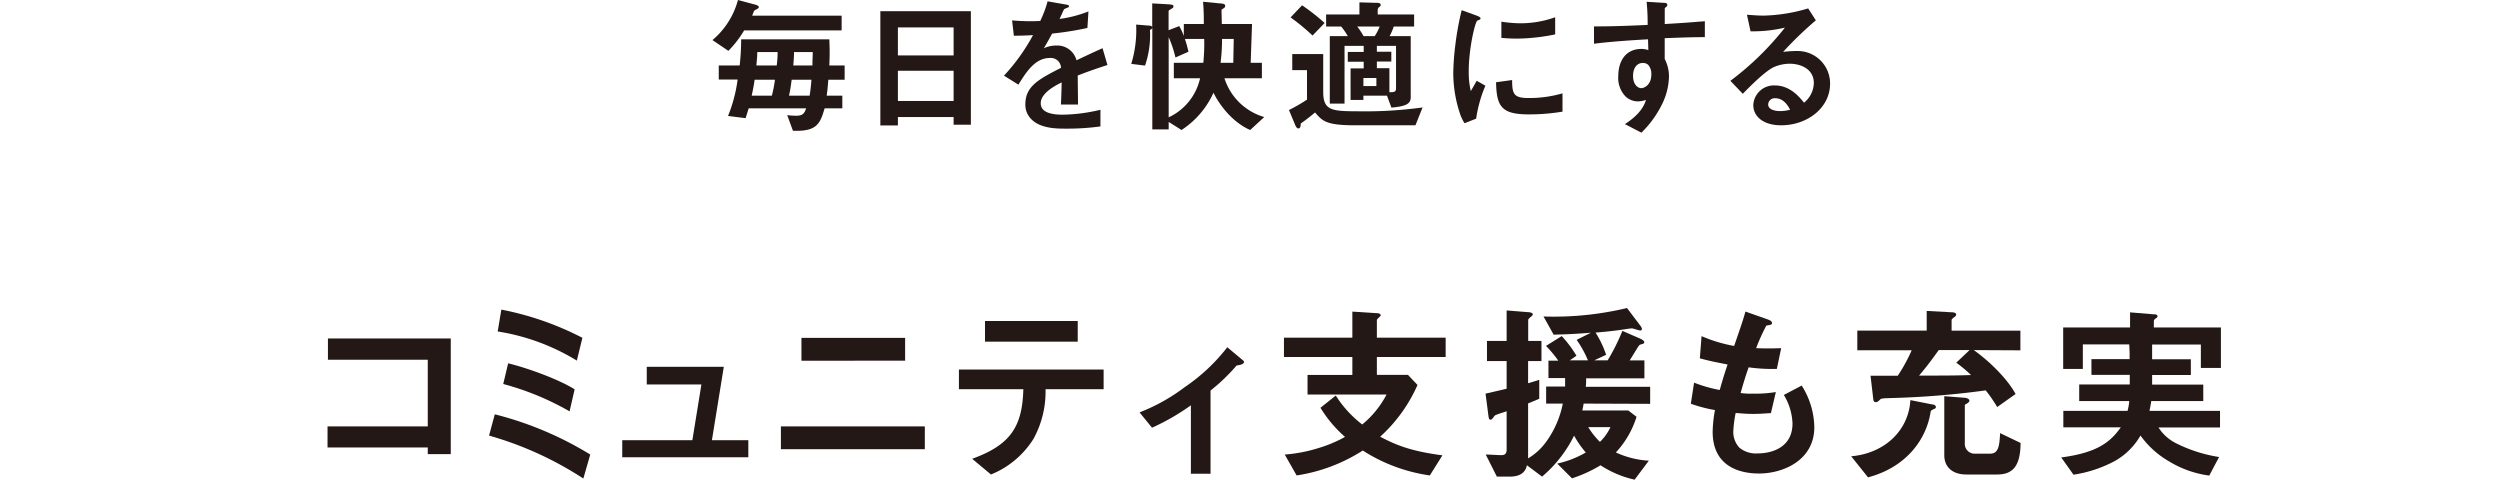 <svg xmlns="http://www.w3.org/2000/svg" width="508.8" height="97.62" viewBox="0 0 508.8 97.62"><defs><style>.cls-1{fill:#231815;}.cls-2{fill:none;}</style></defs><g id="レイヤー_2" data-name="レイヤー 2"><g id="SP_obj"><path class="cls-1" d="M151.45,6.18a21.61,21.61,0,0,1-3.21,4.17L145,8.16A16.1,16.1,0,0,0,150.19,0l3.24.87c.39.09,1,.27,1,.54s-.15.3-.39.45a5.57,5.57,0,0,0-.57.33c-.12.33-.24.63-.39,1h18.21v3Zm17.13,10.05c-.12,1.5-.15,1.86-.33,3.24h3.18v2.58h-3.6c-.9,3-1.47,4.77-6.45,4.56l-1.17-3.18a13.32,13.32,0,0,0,1.86.12c1.26,0,1.62-.42,2-1.5h-11.7c-.21.66-.42,1.38-.63,2l-3.57-.45a30,30,0,0,0,1.95-7.41h-3.84V13.32h4.26a48.75,48.75,0,0,0,.3-5.31h17.94a50.23,50.23,0,0,1,0,5.31h3.12v2.91Zm-15,0c-.09.66-.24,1.65-.6,3.24h4.11a27.07,27.07,0,0,0,.63-3.24Zm.54-5.64c0,.87-.06,1.32-.18,2.73h4.14a20.69,20.69,0,0,0,.18-2.73Zm7,5.64c-.15,1.14-.3,2.19-.54,3.24h4.2c.18-1.17.3-2.31.36-3.24Zm.48-5.64c0,.84-.06,1.62-.15,2.73h3.9c0-1.38.06-1.86.06-2.73Z"/><path class="cls-1" d="M194.08,25.38V23.82H182.74v1.71h-3.57V2.28h18.42v23.1Zm0-19.8H182.74v5.7h11.34Zm0,8.82H182.74v6.15h11.34Z"/><path class="cls-1" d="M219.34,15.36c0,1.17.06,4.89.06,5.91h-3.48c.09-1.71.12-3.18.15-4.5-1.14.57-4.26,2.13-4.26,4.23,0,1.95,2.31,2.34,4.5,2.34a34.69,34.69,0,0,0,7.65-1v3.39a49.65,49.65,0,0,1-7.14.45c-1.68,0-5.16,0-7-2a4.1,4.1,0,0,1-1.14-2.94c0-3.72,2.76-5.13,7.26-7.44a2.08,2.08,0,0,0-2.28-2c-2.94,0-4.74,2.73-6.39,5.43l-2.94-1.83a39.89,39.89,0,0,0,5.91-8.25c-1.71.09-2.64.12-3.9.12l-.36-3.12a42.2,42.2,0,0,0,5.73.12,23.26,23.26,0,0,0,1.5-4l3.75.66c.09,0,.6.09.6.3s-.12.27-.3.33-.66.3-.69.3-.78,1.71-.93,2a25.33,25.33,0,0,0,5.88-1.53l-.21,3.36a63.15,63.15,0,0,1-7.17,1.14c-1,1.77-1.2,2.19-1.71,3A5.8,5.8,0,0,1,215,9.27a4,4,0,0,1,4.08,3c3.51-1.65,3.9-1.83,5.31-2.46l1,3.42C223,14,221.56,14.52,219.34,15.36Z"/><path class="cls-1" d="M254.44,26.46c-4.17-1.83-6.72-6-7.47-7.59a17.76,17.76,0,0,1-6.51,7.59l-2.61-1.65v1.53h-3.33V5.64c-.06.3-.33.36-.48.45a19.1,19.1,0,0,1-1,7.26L230.23,13a23.39,23.39,0,0,0,1-8l2.58.21c.33,0,.6.06.69.33V.69l3.18.18c.9.06,1.14.12,1.14.42s-.18.36-.48.54-.51.3-.51.45V6.15L240,5.31a13.83,13.83,0,0,1,.93,2V4.89H245c0-1.2,0-2.64-.15-4.53l3.45.33c.78.06,1.05.15,1.05.51s-.18.36-.75.78c0,.21.06,2.4.06,2.91h6.15l-.27,7.89h2.28v3.15h-7.62a12,12,0,0,0,8.1,7.89ZM241.15,7.92a23.39,23.39,0,0,1,.72,2.61l-2.64,1.17a23.75,23.75,0,0,0-1.38-4.14V23.88a11.54,11.54,0,0,0,6.39-7.95H238.9V12.78h6a40.12,40.12,0,0,0,.18-4.86Zm7.56,0a38.23,38.23,0,0,1-.3,4.86H251l.09-4.86Z"/><path class="cls-1" d="M288.07,25.5H275.74c-5.85,0-6.6-.87-8.1-2.61-1,.84-1.89,1.53-2.91,2.25,0,.42-.06,1-.48,1s-.63-.66-.81-1.08l-1.11-2.67A34.46,34.46,0,0,0,266,20.28v-6H263V11h6.3v7.65c0,3.78,1.59,4,7.05,4a86,86,0,0,0,13.17-.78ZM267.13,7.23a44,44,0,0,0-4.47-3.69L265,1.08a42.87,42.87,0,0,1,4.59,3.6ZM283.66,5.4a14.14,14.14,0,0,1-.84,1.95h4.29V19.77c0,1.26-.75,1.86-3.93,2.13l-.9-2.43h-4.8v.87h-2.61V13.92h2.67V12.57H274.3v-2h3.24V9.33h-3.9V21.09h-3V7.35h3.66a12.37,12.37,0,0,0-1.35-1.95h-3.06V2.94h6.78V.48l3.15.09c.78,0,1.17.06,1.17.39s-.09.3-.3.48a.77.77,0,0,0-.3.57v.93h7.41V5.4Zm-7.44,0a14.29,14.29,0,0,1,1.29,1.95h2.28a10.68,10.68,0,0,0,1-1.95Zm3.9,10.47h-2.64v1.65h2.64Zm4-6.54h-3.9v1.2h2.94v2h-2.94v1.35h2.55v4.89c.81,0,1.35,0,1.35-.75Z"/><path class="cls-1" d="M300.43,24.15l-2.37.93A9.18,9.18,0,0,1,297,22.71a26.14,26.14,0,0,1-1.23-7.89,53.07,53.07,0,0,1,.45-5.91,59.13,59.13,0,0,1,1.26-6.84l3.06,1.11c.21.09.78.3.78.54a.36.36,0,0,1-.15.27l-.51.21c-.45.27-1.74,5.7-1.74,10.23a16.5,16.5,0,0,0,.42,4.11c.36-.63.54-.93,1.2-2.1l1.77,1A26.62,26.62,0,0,0,300.43,24.15Zm10.74-.87c-5.46,0-6.6-1.47-6.69-6.54l3.27-.45c0,2.85.33,3.66,3.36,3.66A24.47,24.47,0,0,0,318,19v3.72A41,41,0,0,1,311.17,23.28Zm-2.4-15.42c-.24,0-1.62,0-3.21-.15V4.41a26.42,26.42,0,0,0,3.84.33,21,21,0,0,0,7.11-1.23V7A40.29,40.29,0,0,1,308.77,7.86Z"/><path class="cls-1" d="M338.8,7.77V12a7.74,7.74,0,0,1,.87,3.66,13.45,13.45,0,0,1-1.53,5.79A20.81,20.81,0,0,1,334.06,27l-3.36-1.74c1.8-1.17,3.63-2.73,4.29-4.92a6,6,0,0,1-1.62.3,3.78,3.78,0,0,1-2.46-.93,5.37,5.37,0,0,1-1.56-4.17c0-3.3,1.65-5.58,4.71-5.58a4,4,0,0,1,1.41.24L335.41,8c-2.67.15-7.2.42-11,.9V5.37c2,0,4.62,0,10.92-.3,0-.93,0-2.52-.21-4.71l3.33.21c.69,0,.87.12.87.42s-.06.27-.27.45-.24.24-.24.36V4.89c4.17-.24,5.1-.33,8.16-.57V7.56C344.68,7.56,342.7,7.62,338.8,7.77Zm-3.33,5.46a1.56,1.56,0,0,0-1.11-.42c-1.2,0-2,1-2,2.64,0,1.8,1,2.49,1.65,2.49s2.07-.66,2.07-2.79A2.8,2.8,0,0,0,335.47,13.23Z"/><path class="cls-1" d="M362.5,25.5c-3.75,0-5.67-1.89-5.67-4.11a4.2,4.2,0,0,1,4.41-4c3.12,0,5.07,2.46,5.91,3.51a5.28,5.28,0,0,0,2-4c0-3-2.91-3.93-4.86-3.93a8.14,8.14,0,0,0-3.42.75c-1.86,1-4.5,3.66-6.18,5.37l-2.52-2.64a59.23,59.23,0,0,0,11.1-10.83,28,28,0,0,1-7,.75L355.54,3c.72.06,2.43.18,3.36.18A34,34,0,0,0,368,1.71l1.56,2.43a74.17,74.17,0,0,0-6.66,6.42,23.89,23.89,0,0,1,2.91-.18A6.61,6.61,0,0,1,372.46,17C372.46,22,367.78,25.5,362.5,25.5ZM361.36,20a1.32,1.32,0,0,0-1.5,1.26c0,1.05,1.38,1.35,2.46,1.35a8.53,8.53,0,0,0,2-.27C364,21.69,363.07,20,361.36,20Z"/><path class="cls-1" d="M87.06,92.43V91.07H66.66V86.78h20.4V73.21H66.74V68.88h25V92.43Z"/><path class="cls-1" d="M118.72,97.39a70,70,0,0,0-19.19-8.74l1.17-4.33a69.71,69.71,0,0,1,19.43,8.19Zm-1.32-24a43.89,43.89,0,0,0-16.11-5.93l.74-4.45a61,61,0,0,1,16.5,5.74Zm-1.48,10.33a56.2,56.2,0,0,0-13.5-5.57l1-4.21c4.29,1.05,10.53,3.39,13.53,5.3Z"/><path class="cls-1" d="M126.64,93.06V89.59h14.27l1.84-11.35H131.63V74.65h15.68l-2.42,14.94h7.41v3.47Z"/><path class="cls-1" d="M158.93,91.42V86.78h29.29v4.64Zm4.18-18V68.76h21.1V73.4Z"/><path class="cls-1" d="M212.79,79.21a20,20,0,0,1-2.45,10.1,18.27,18.27,0,0,1-8.66,7.26l-3.83-3.2c7.81-2.81,10.22-6.55,10.42-14.16H195.16v-4h29.45v4Zm-12.32-9.67V65.33h18.87v4.21Z"/><path class="cls-1" d="M251.68,74.38a38.08,38.08,0,0,1-5.31,5.1V96.41h-4V82.49a46.28,46.28,0,0,1-7.91,4.56l-2.54-3.12a38,38,0,0,0,9.21-5.15,37.56,37.56,0,0,0,8.65-8.11l3.12,2.61c.16.12.28.24.28.39C253.16,74.22,252,74.34,251.68,74.38Z"/><path class="cls-1" d="M280.22,72.66v3.63h6.32l1.95,2.06a31.1,31.1,0,0,1-7.6,10.53c3.2,1.68,6.16,2.93,12.67,3.79L291,96.76a34.08,34.08,0,0,1-13.65-5.07,34.36,34.36,0,0,1-13.46,5.07l-2.42-4.25a30.63,30.63,0,0,0,7-1.36,26.83,26.83,0,0,0,5.27-2.23,25.55,25.55,0,0,1-5-5.93l3.12-2.49a22.6,22.6,0,0,0,5.38,5.89,19.66,19.66,0,0,0,4.95-6.09H266.11v-4h9.12V72.66H261.31V68.72h13.92v-5.3l4.84.31c.19,0,.93,0,.93.47,0,.15-.78.74-.78.93v3.59h14v3.94Z"/><path class="cls-1" d="M322.3,82.14c-.07.46-.15.89-.27,1.4h9.36l1.68,1.29a18.83,18.83,0,0,1-4.21,7.25,18.38,18.38,0,0,0,6.71,1.68l-2.89,3.86a20.66,20.66,0,0,1-6.94-2.93,27.13,27.13,0,0,1-5.81,2.66l-3-3a20.05,20.05,0,0,0,5.81-2.26,19.76,19.76,0,0,1-2.38-3.43A26,26,0,0,1,313.84,97l-3.08-2.31c-.19.82-.7,2.31-3.47,2.31h-2.65l-2.26-4.49c1,0,2.49.12,3.08.12s1.17-.08,1.17-1.13v-7.8c-.63.23-1.64.5-2.23.78a.68.68,0,0,0-.35.31c-.39.54-.47.62-.74.62s-.31-.31-.39-.82l-.58-4.48c2.41-.55,3.23-.74,4.29-1V73.48h-4v-4.1h4v-6.2l4.33.35c.35,0,1,.12,1,.43,0,.16-.12.31-.43.55s-.51.47-.51.62v4.25h2.7v4.1H311V78c1.45-.43,1.8-.54,2.27-.7v3.86c-.59.24-1.56.67-2.27.94V93.29a12.36,12.36,0,0,0,3.83-3.59,19.64,19.64,0,0,0,3.23-7.56h-3.39V78.67h3.86c0-.71,0-1.45,0-1.72h-3.39V73.4h2a22.9,22.9,0,0,0-2.5-3l3.2-2a23.4,23.4,0,0,1,3,4l-1.36.94h3.7a21.45,21.45,0,0,0-2.3-4.17l2.89-1.45c-3.16.24-4.72.32-7.57.39l-2.07-3.7a64.06,64.06,0,0,0,17-1.72l2.65,3.51a1.71,1.71,0,0,1,.39.74.32.32,0,0,1-.35.32c-.27,0-1.44-.43-1.72-.43s-2.18.31-2.57.35c-1.37.19-2.89.35-4.8.51a20.76,20.76,0,0,1,2.15,4.52l-2.42,1.13h2.73a42.62,42.62,0,0,0,3-6l3.67,1.6s.78.35.78.67a.38.38,0,0,1-.35.39c-.55.15-.59.19-.74.35s-1.56,2.53-1.88,3h3V77H322.81c0,.93,0,1.17-.08,1.72h13.11v3.47Zm.94,4.79a15.29,15.29,0,0,0,2.38,3,10.08,10.08,0,0,0,2.14-3Z"/><path class="cls-1" d="M358,96.37c-3.78,0-9.44-1.32-9.44-8.5a26.26,26.26,0,0,1,.47-4.41,29.76,29.76,0,0,1-4.91-1.29l.66-4.29A28.4,28.4,0,0,0,350,79.37c.39-1.37.74-2.66,1.6-5.19-2.41-.47-3.43-.66-5.65-1.25l.35-4.52a30.21,30.21,0,0,0,6.63,2c1.17-3.4,1.75-5,2.3-7L359.75,65c.31.12.89.32.89.75s-.54.35-1.17.54a39.62,39.62,0,0,0-2.06,4.57c1.94.07,2.84.07,5.1,0l-.89,4.22a35.1,35.1,0,0,1-5.74-.32c-.46,1.33-.93,2.73-1.63,5.23a14.57,14.57,0,0,0,2.57.12,24.69,24.69,0,0,0,4.6-.32l-1,4.29c-.59,0-1.8.16-3.71.16-1.48,0-2.41-.12-3.47-.19a24.31,24.31,0,0,0-.47,3.58A4.69,4.69,0,0,0,354,91.11a5.26,5.26,0,0,0,3.67,1.17c3.2,0,7.14-1.37,7.14-6.09a12,12,0,0,0-1.76-5.81l3.63-1.91a16.24,16.24,0,0,1,2.57,8.46C369.26,93.68,362.9,96.37,358,96.37Z"/><path class="cls-1" d="M393.71,83.19c-.62.31-.66.31-.78.55-.82,5.61-4.91,11.34-12.75,13.41l-3.43-4.29c6.78-.58,11.7-5.22,12.05-11.43l4.56.9c.28,0,.63.2.63.51A.35.35,0,0,1,393.71,83.19Zm8-11.94c3.86,2.77,7.13,6.36,8.5,8.94l-3.74,2.65a29,29,0,0,0-2.34-3.39A174.17,174.17,0,0,1,385.29,81c-2.38.07-2.42.07-2.73.39s-.55.46-.78.46c-.47,0-.51-.39-.55-.78l-.54-4.6h5.54a33.31,33.31,0,0,0,2.84-5.19H378v-4h14.12v-4l5,.27c.54,0,1,.12,1,.47a.52.52,0,0,1-.27.43c-.62.47-.66.55-.66.7v2.15h14v4Zm-3.59,2.58,2.73-2.58h-6.28c-2.07,2.89-3,4-4,5.19,5,0,7.18,0,10.57-.11A25.78,25.78,0,0,0,398.16,73.83Zm8.27,22.74h-6.24c-2.46,0-4.45-1.25-4.45-3.94v-12l3.94.31c.27,0,1.17.11,1.17.62,0,.24-.23.43-.93.82v7.76a2,2,0,0,0,1.91,2.19h3.27c1.76,0,1.87-1.84,2-4.18l4.17,2C411.19,94.85,409.67,96.57,406.43,96.57Z"/><path class="cls-1" d="M447.92,74.88V70.12H438v3h7.88v3.2H438v1.95h10.41v3.35H437.82c-.11.78-.19,1.13-.35,2h14.35V87H439.3a9,9,0,0,0,3.63,3.24,29.51,29.51,0,0,0,8.7,2.77l-2,3.78a21,21,0,0,1-8.23-2.92,18.55,18.55,0,0,1-5.77-5.23,13.8,13.8,0,0,1-5.38,5.27A26.11,26.11,0,0,1,422,96.61l-2.5-3.51c7.61-1,10.07-3.28,12.13-6.13h-11.7V83.62H433a11.45,11.45,0,0,0,.35-2H423.16V78.24h10.29V76.29h-7.8v-3.2h7.77c0-1.48,0-1.56-.08-3H423.9v5h-4V66.65h13.61V63.57l4.68.39c.67,0,.9.12.9.39s-.12.27-.35.47c-.08,0-.39.27-.39.51v1.32H452v8.23Z"/><rect class="cls-2" y="38.05" width="508.8" height="19.2"/></g></g></svg>